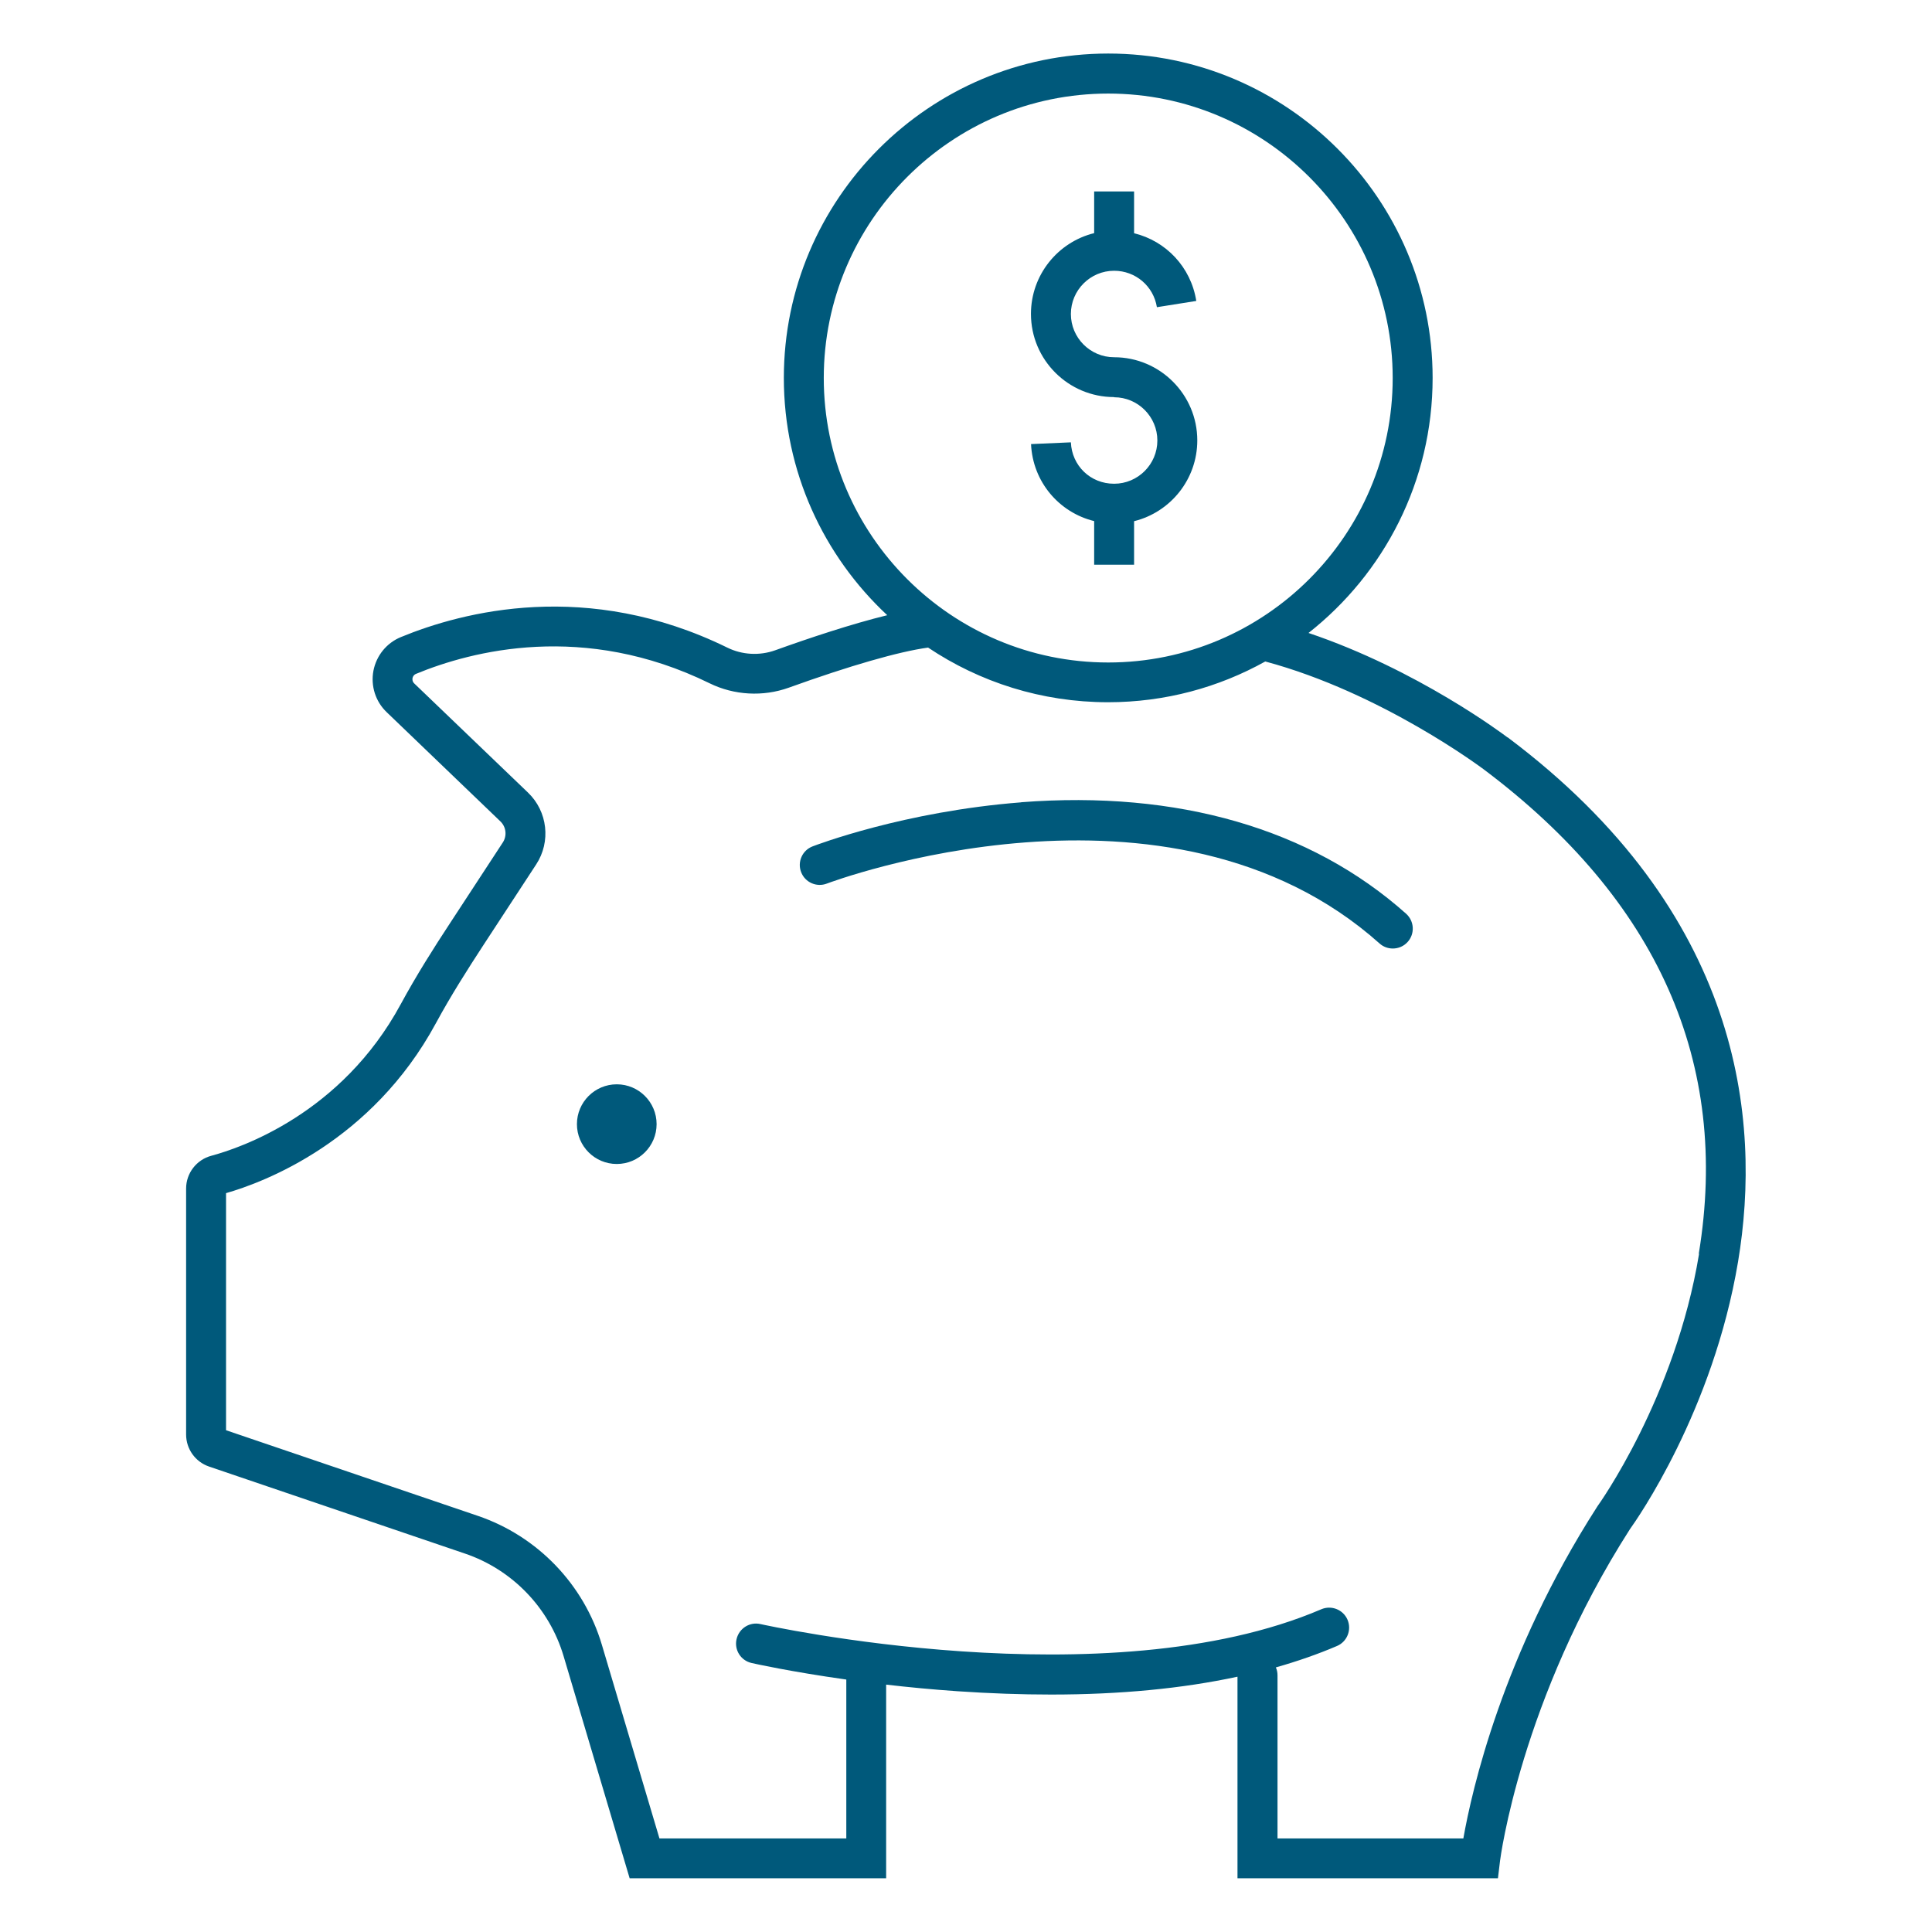 <svg xmlns="http://www.w3.org/2000/svg" id="Modalit&#xE0;_Isolamento" viewBox="0 0 210 210"><defs><style>.cls-1{fill:#00597b;}</style></defs><path class="cls-1" d="M121.1,43.18c2.59,0,4.7,2.11,4.7,4.7s-2.11,4.7-4.7,4.7-4.59-1.97-4.7-4.5l-4.33.19c.18,4.1,3.05,7.44,6.86,8.37v4.74h4.34v-4.73c3.94-.97,6.87-4.54,6.87-8.78,0-4.99-4.06-9.04-9.04-9.04-2.59,0-4.7-2.11-4.7-4.7s2.11-4.7,4.7-4.7c2.33,0,4.28,1.67,4.65,3.96l4.28-.68c-.58-3.68-3.29-6.51-6.76-7.36v-4.54h-4.34v4.53c-3.94.97-6.87,4.54-6.87,8.78,0,4.99,4.06,9.04,9.04,9.04Z"></path><path class="cls-1" d="M163.87,80.16c-.44-.33-9.79-7.37-21.64-11.36,8.21-6.46,13.49-16.48,13.49-27.72,0-19.44-15.82-35.26-35.26-35.26s-35.26,15.82-35.26,35.26c0,10.17,4.33,19.35,11.24,25.79-3.92.96-8.5,2.49-12.17,3.81-1.7.61-3.6.51-5.22-.29-15.21-7.46-28.76-3.91-35.48-1.14-1.55.64-2.66,2.01-2.98,3.66-.31,1.66.23,3.35,1.45,4.51l12.35,11.86c.63.6.74,1.57.26,2.3l-5.73,8.76c-1.78,2.71-3.65,5.66-5.36,8.81-6.44,11.91-17.4,15.62-20.6,16.48-1.6.43-2.73,1.89-2.73,3.56v26.73c0,1.58,1,2.98,2.5,3.49l27.82,9.46c5.15,1.75,9.16,5.92,10.71,11.14l7.18,24.15h27.88v-21.05c2.39.28,5,.53,7.76.72,3.52.24,6.91.36,10.17.36,7.5,0,14.26-.65,20.26-1.94v21.91h28.31s.23-1.91.23-1.91c.02-.17,2.25-17.51,14.12-36.04.74-1.03,9.03-12.83,11.75-29.07,2.59-15.49.35-37.95-25.05-57ZM89.54,41.09c0-17.05,13.87-30.92,30.92-30.92s30.92,13.87,30.92,30.92-13.87,30.92-30.92,30.92-30.92-13.87-30.92-30.92ZM184.68,136.29c-2.58,15.67-10.96,27.32-11.04,27.43l-.07.11c-10.26,15.99-13.6,30.83-14.51,36h-20.2v-17.73c0-.31-.06-.6-.18-.86,2.36-.67,4.57-1.44,6.65-2.33,1.1-.47,1.61-1.75,1.14-2.85-.47-1.1-1.75-1.61-2.85-1.14-23.28,9.98-60.58,1.69-60.96,1.61-1.17-.27-2.33.47-2.6,1.64-.27,1.17.47,2.33,1.63,2.59.25.06,4.2.94,10.3,1.8v17.27h-20.31l-6.26-21.05c-1.95-6.56-6.99-11.8-13.47-14.01l-27.38-9.31v-25.77c4.15-1.19,15.84-5.59,22.81-18.47,1.63-3.01,3.45-5.86,5.17-8.5l5.73-8.76c1.62-2.47,1.25-5.76-.89-7.81l-12.36-11.86c-.22-.21-.21-.45-.19-.58.03-.15.12-.35.37-.46,6.05-2.5,18.24-5.69,31.92,1.02,2.67,1.31,5.81,1.48,8.6.48,6.66-2.4,11.99-3.93,15.15-4.36,5.6,3.75,12.33,5.94,19.56,5.94,6.2,0,12.03-1.61,17.09-4.43,12.64,3.39,23.58,11.61,23.71,11.7,18.95,14.21,26.83,31.93,23.41,52.67Z"></path><path class="cls-1" d="M111,87.21c-12.72.99-22.27,4.63-22.68,4.79-1.12.43-1.67,1.69-1.24,2.8.43,1.12,1.69,1.67,2.8,1.24.37-.14,37.13-13.96,60.07,6.51.41.37.93.55,1.44.55.6,0,1.19-.24,1.62-.72.8-.89.72-2.26-.17-3.06-10.36-9.25-24.82-13.43-41.84-12.12Z"></path><path class="cls-1" d="M67.04,117.86c-2.39,0-4.33,1.94-4.33,4.33s1.94,4.33,4.33,4.33,4.33-1.94,4.33-4.33-1.94-4.33-4.33-4.33Z"></path></svg>